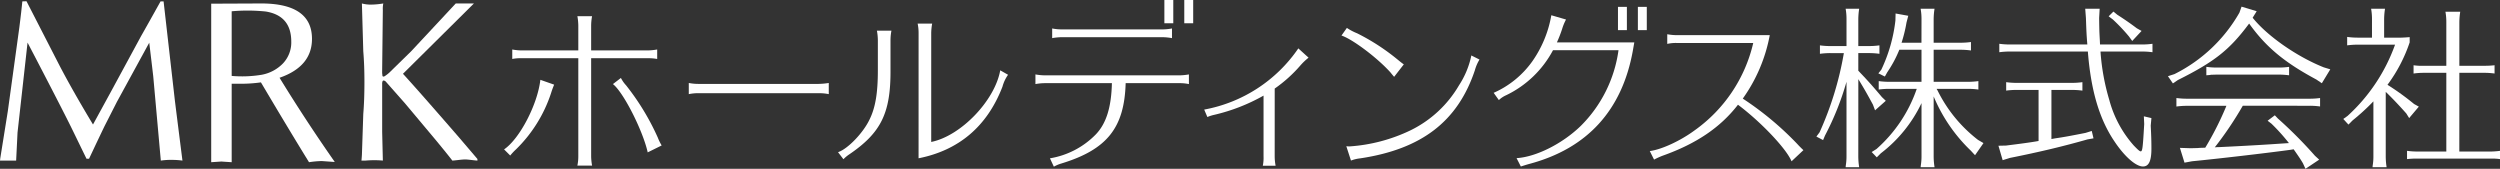 <svg id="ico_footer_02" xmlns="http://www.w3.org/2000/svg" xmlns:xlink="http://www.w3.org/1999/xlink" width="504.83" height="34.082" viewBox="0 0 504.83 34.082">
  <rect x="0" y="0" width="504.83" height="34.082" fill="#333333" stroke="none"/>
  <defs>
    <clipPath id="clip-path">
      <path id="パス_396" data-name="パス 396" d="M0,0H504.83V34.083H0Z" transform="translate(0 0)" fill="#fff"/>
    </clipPath>
  </defs>
  <g id="マスクグループ_19" data-name="マスクグループ 19" clip-path="url(#clip-path)">
    <path id="パス_22" data-name="パス 22" d="M101.79,30.166c3.156-2.141,6.762-9.091,7.326-14.049l2.78.976c-.3.751-.414,1.052-.639,1.766a28.1,28.1,0,0,1-7.063,11.307,11.712,11.712,0,0,0-1.164,1.24Zm17.582,1.39a11.432,11.432,0,0,0,.187,1.879h-2.968a9,9,0,0,0,.188-1.879v-19.8H105.321a8.562,8.562,0,0,0-1.878.151V9.993a10.581,10.581,0,0,0,1.878.188h11.458V5.147a11.33,11.33,0,0,0-.188-1.879h2.968a10.685,10.685,0,0,0-.187,1.879v5.034H130.83a11.726,11.726,0,0,0,1.878-.188v1.916a9.249,9.249,0,0,0-1.878-.151H119.372Zm11.42-.789c-.977-4.4-4.921-12.171-7.025-13.787l1.615-1.239a6.554,6.554,0,0,0,1.052,1.5,49.475,49.475,0,0,1,6.386,10.518,10.7,10.7,0,0,0,.789,1.615Z" fill="#fff"/>
    <path id="パス_23" data-name="パス 23" d="M167.355,19.009a9.576,9.576,0,0,0-2.07-.188H141.158a9.1,9.1,0,0,0-2.07.188V16.755a10.143,10.143,0,0,0,2.07.188h24.127a14.7,14.7,0,0,0,2.07-.188Z" fill="#fff"/>
    <path id="パス_24" data-name="パス 24" d="M169.226,30.729c1.954-.639,5.11-3.907,6.387-6.649,1.165-2.368,1.653-5.335,1.653-9.843V8.076a11.32,11.32,0,0,0-.188-1.878h2.93a10.571,10.571,0,0,0-.187,1.878v6.161c.037,8.6-1.916,12.585-8.341,16.943a6.807,6.807,0,0,0-1.164.977ZM185.493,6.648A8.834,8.834,0,0,0,185.3,4.77h2.931a11.738,11.738,0,0,0-.188,1.878V28.663c5.973-1.2,12.847-8.34,13.937-14.463l1.578.9a7.587,7.587,0,0,0-1.127,2.4c-3.081,8-8.791,12.848-16.943,14.463Z" fill="#fff"/>
    <path id="パス_25" data-name="パス 25" d="M240.08,16.979a8.893,8.893,0,0,0-1.878-.187H227.307c-.262,9.017-3.756,13.411-13,16.229a6.966,6.966,0,0,0-1.5.639l-.788-1.691a16.728,16.728,0,0,0,9.241-4.809c2.141-2.216,3.156-5.521,3.268-10.368H210.965a11.042,11.042,0,0,0-1.878.187V15.026a10.591,10.591,0,0,0,1.878.188H238.2a11.726,11.726,0,0,0,1.878-.188ZM236.662,7.7a11.341,11.341,0,0,0-1.879-.188H214.347a10.956,10.956,0,0,0-1.879.188V5.747a9.928,9.928,0,0,0,1.879.189h20.436a10.594,10.594,0,0,0,1.879-.189Zm.262-3.006h-1.8V0h1.8Zm4.02,0h-1.8V0h1.8Z" fill="#fff"/>
    <path id="パス_26" data-name="パス 26" d="M257.4,31.594a10.334,10.334,0,0,0,.187,1.878H255a7.8,7.8,0,0,0,.15-1.878V19.309a37.483,37.483,0,0,1-9.917,3.87,8.054,8.054,0,0,0-1.428.45l-.639-1.5a29.45,29.45,0,0,0,19.009-12.36l2.066,1.879a12.377,12.377,0,0,0-1.691,1.615,27.9,27.9,0,0,1-5.146,4.621Z" fill="#fff"/>
    <path id="パス_27" data-name="パス 27" d="M281.52,15.514c-.038-.037-.3-.338-.751-.9-2.705-3.006-7.7-6.725-9.881-7.439l1.09-1.54a10.962,10.962,0,0,0,2.067,1.089,43.184,43.184,0,0,1,8.076,5.223c.6.488.864.714,1.352,1.052Zm-9.655,14.013a5.486,5.486,0,0,0,.677.037A33.528,33.528,0,0,0,284.864,26.3a23.033,23.033,0,0,0,9.767-9.092,17.413,17.413,0,0,0,2.4-5.635l.038-.188.037-.188,1.653.827a8.435,8.435,0,0,0-.939,2.179c-3.456,10.293-10.706,15.89-23.1,17.768a7.531,7.531,0,0,0-1.916.452Z" fill="#fff"/>
    <path id="パス_28" data-name="パス 28" d="M329.72,10.256c-2.178,12.021-9.2,19.723-20.886,22.84-.677.188-1.015.3-1.729.526l-.864-1.69c3.907-.226,9.242-2.893,12.961-6.5a26.661,26.661,0,0,0,7.626-15.29H313.6a20.977,20.977,0,0,1-9.467,9.091,5.11,5.11,0,0,0-1.465.977l-1.051-1.466a18.939,18.939,0,0,0,7.851-6.424,23.008,23.008,0,0,0,3.794-9.241l2.968.864a10.249,10.249,0,0,0-.789,1.916,25.393,25.393,0,0,1-1.052,2.7h15.628Zm-1.2-4.171h-1.8V1.39h1.8Zm4.02,0h-1.8V1.39h1.8Z" fill="#fff"/>
    <path id="パス_29" data-name="パス 29" d="M336.672,6.912a10.664,10.664,0,0,0,1.878.187h18.821a32.09,32.09,0,0,1-5.447,12.811,62.606,62.606,0,0,1,11.007,9.166c.3.339,1.053,1.09,1.24,1.24l-2.4,2.254c-1.052-2.554-6.2-7.964-10.82-11.421-3.569,4.621-8.453,7.89-15.214,10.294a15.527,15.527,0,0,0-1.728.789l-.864-1.728c2.366-.3,6.2-2.067,9.091-4.207a29.911,29.911,0,0,0,11.8-17.619H338.55a7.847,7.847,0,0,0-1.878.187Z" fill="#fff"/>
    <path id="パス_30" data-name="パス 30" d="M375.249,31.629a14.081,14.081,0,0,0,.178,2.133H372.69l.035-.355a11.1,11.1,0,0,0,.142-1.778V16.519a56.514,56.514,0,0,1-4.337,10.844l-.391.925-1.351-.711.64-.854a65.415,65.415,0,0,0,4.906-16h-2.7a15.639,15.639,0,0,0-2.133.143V9.16a15.28,15.28,0,0,0,2.133.142h3.235V3.9a11.544,11.544,0,0,0-.177-2.133h2.737a14.09,14.09,0,0,0-.178,2.133V9.3h2.134a14.944,14.944,0,0,0,2.133-.142v1.707a14.951,14.951,0,0,0-2.133-.143h-2.134V14.28l.57.6c1.528,1.6,2.772,3.022,4.2,4.729l.782.746-2.169,1.92-.427-1.138c-1.244-2.31-1.848-3.342-2.951-5.155ZM388.013,3.9a11.48,11.48,0,0,0-.178-2.133h2.809a14.09,14.09,0,0,0-.178,2.133V8.627h5.4A15.073,15.073,0,0,0,398,8.485v1.706a15.079,15.079,0,0,0-2.133-.143h-5.4v6.471h6.9a14.922,14.922,0,0,0,2.132-.142v1.707a14.922,14.922,0,0,0-2.132-.142h-6.293l.071.178.071.071a28.439,28.439,0,0,0,8.212,10.061l1.1.64-1.706,2.453-.854-.925a32.361,32.361,0,0,1-7.5-10.95V31.629a14.081,14.081,0,0,0,.178,2.133h-2.809l.035-.355a10.991,10.991,0,0,0,.143-1.778V20.822A27.714,27.714,0,0,1,379.8,30.954l-.817.818L377.951,30.7l.96-.6a28.538,28.538,0,0,0,8.142-12.159h-5.546a15.651,15.651,0,0,0-2.134.142V16.377a15.294,15.294,0,0,0,2.134.142h6.506V10.048h-4.479a23.753,23.753,0,0,1-2.418,4.516l-.5.889-1.315-.64.6-.747a31.447,31.447,0,0,0,2.844-9.919l.035-1.422,2.561.462-.355,1.352a28.911,28.911,0,0,1-1,4.088h4.018Z" fill="#fff"/>
    <path id="パス_31" data-name="パス 31" d="M414.249,28.075l.781-.142c1.743-.249,3.094-.5,6.116-1.1l1.245-.39.355,1.493-1.21.213c-4.585,1.315-9.562,2.524-15.643,3.733l-1.493.462-.853-2.915,1.529-.036c2.843-.355,5.013-.64,6.576-.924V18.156h-4.407a15.8,15.8,0,0,0-2.134.142V16.591a15.293,15.293,0,0,0,2.134.143h11.127a14.932,14.932,0,0,0,2.133-.143V18.3a15.073,15.073,0,0,0-2.133-.142h-4.123Zm-8.391-17.669a15.8,15.8,0,0,0-2.134.141V8.841a15.293,15.293,0,0,0,2.134.142H421.5c-.178-2.062-.213-3.307-.285-5.333l-.142-1.884h2.916l-.106,1.884c.034,2.453.034,2.6.141,4.515l.036.818h8.461a14.907,14.907,0,0,0,2.133-.142v1.706a15.047,15.047,0,0,0-2.133-.141h-8.354v.141a44.652,44.652,0,0,0,1.776,9.671,22.641,22.641,0,0,0,4.908,9.137c.817.853,1.209,1.209,1.423,1.209.355,0,.426-.64.709-5.511l-.07-1.564,1.527.355-.14,1.529c.105,1.956.14,3.306.14,4.658,0,2.488-.532,3.59-1.705,3.59-1.459,0-3.769-2.062-5.795-5.12-3.023-4.479-4.729-10.274-5.333-18.095Zm21.688-7.431c1.385.889,2.631,1.742,3.946,2.737l.96.534-1.886,2.026-.674-.924a36.034,36.034,0,0,0-3.237-3.413l-.852-.641.96-.96Z" fill="#fff"/>
    <path id="パス_32" data-name="パス 32" d="M454.882,3.579C457.8,7.24,463.8,11.435,469.245,13.6L470.56,14l-1.706,2.809-1.1-.747c-6.436-3.449-10.168-6.542-13.581-11.306-3.947,5.3-6.933,7.68-14.4,11.412l-.995.676-1-1.458,1.315-.426a30.978,30.978,0,0,0,13.12-12.408l.426-1.209,3.058.925ZM452.89,21.355a71.016,71.016,0,0,1-5.652,8.391l.568-.036h.249c3.022-.142,7.111-.356,10.382-.568l3.769-.25a38.85,38.85,0,0,0-3.521-3.911l-.782-.6,1.458-1.1.605.64a88.35,88.35,0,0,1,7.5,7.537l.852.782-2.772,1.849-.5-1.1c-.5-.852-.818-1.315-1.884-2.843l-.641.106c-4.941.676-14.719,1.814-19.874,2.312l-1.528.284-.925-2.987,2.169.072,1.387-.036.462-.036,1.1-.036a62.567,62.567,0,0,0,4.124-8.1l.142-.356H441.62a15.788,15.788,0,0,0-2.133.142V19.791a15.434,15.434,0,0,0,2.133.142h24.745a15.092,15.092,0,0,0,2.133-.142V21.5a15.092,15.092,0,0,0-2.133-.142Zm9.351-6.151a16.545,16.545,0,0,0-2.133-.142H447.664l-1.244.036c-.035.036-.072.036-.889.106V13.5a15.443,15.443,0,0,0,2.133.143h12.444a15.089,15.089,0,0,0,2.133-.143Z" fill="#fff"/>
    <path id="パス_33" data-name="パス 33" d="M481.756,31.63a14.049,14.049,0,0,0,.177,2.133h-2.844l.036-.355a11.211,11.211,0,0,0,.141-1.778V20.467a43.662,43.662,0,0,1-4.194,3.839l-.853.854-1.032-1.138.889-.64a35.672,35.672,0,0,0,9.563-14.363H476.1a15.622,15.622,0,0,0-2.132.142V7.454A15.276,15.276,0,0,0,476.1,7.6h2.88V3.9a11.539,11.539,0,0,0-.177-2.133h2.808a14.081,14.081,0,0,0-.178,2.133V7.6h1.885a25.435,25.435,0,0,0,3.271-.106V8.556a30.762,30.762,0,0,1-4.48,8.568A52.317,52.317,0,0,1,487.479,21l.96.534-1.955,2.31-.569-.924c-1.671-1.884-2.986-3.235-4.159-4.373ZM496.617,30.6H502.7a14.967,14.967,0,0,0,2.134-.142v1.671c-.357-.036-.5-.071-.676-.071l-.5-.035H488.19a16.939,16.939,0,0,0-2.133.106V30.457a15.29,15.29,0,0,0,2.133.142h5.8V14.707h-4.515a14.272,14.272,0,0,0-2.1.142V13.178a11.818,11.818,0,0,0,2.1.107h4.515V4.5a11.482,11.482,0,0,0-.178-2.133H496.8a13.967,13.967,0,0,0-.178,2.133v8.782H501.6a16.88,16.88,0,0,0,2.132-.107v1.671a15.069,15.069,0,0,0-2.132-.142h-4.978Z" fill="#fff"/>
    <path id="パス_34" data-name="パス 34" d="M4.507.28,5.352.252l6.283,12.237q2.691,5.256,7.145,12.654l3.611-6.606L28.481,7.3Q29.594,5.358,32.422.278l.611,0,2.285,20.07q.416,3.345,1.525,12.08a15.434,15.434,0,0,0-2.09-.14,13.493,13.493,0,0,0-2.278.14l-1.52-16.908q0-.091-.817-6.9L23.6,20.583,21.14,25.414q-.883,1.812-3.16,6.644h-.511l-2.555-5.25Q13.108,23.046,5.564,8.6L3.54,26.763,3.26,32.43H0l.047-.418L1.58,22.443,3.9,5.582q.434-3.411.607-5.3" fill="#fff"/>
    <path id="パス_35" data-name="パス 35" d="M67.6,32.708q-2.7-.186-2.6-.186a19.311,19.311,0,0,0-2.6.232q-3.9-6.308-9.71-16.121a28.549,28.549,0,0,1-4.043.279H46.784V32.754q-2.23-.138-2.044-.139l-2.091.139V.744L52.592.7Q63,.651,63,7.852q0,5.576-6.55,7.852,5.3,8.641,11.15,17M52.824,15.1a7.971,7.971,0,0,0,4.344-2.323A6.155,6.155,0,0,0,58.817,8.41q0-5.25-5.157-6.086a36.3,36.3,0,0,0-6.876-.047V15.332a24.234,24.234,0,0,0,6.04-.232" fill="#fff"/>
    <path id="パス_36" data-name="パス 36" d="M73.079.7A6.8,6.8,0,0,0,74.918.93,15.679,15.679,0,0,0,77.4.7a5.339,5.339,0,0,0-.093,1.347l-.139,12.312v.418a3.154,3.154,0,0,1,.045.372c0,.278.13.372.394.278a6.672,6.672,0,0,0,1.233-.976q.186-.185,1.9-1.86l2.278-2.228L92.033.7H93.7l1,0,1,0L81.373,14.9q3.2,3.489,11.27,12.791L96.406,32.1l0,.328q-.186,0-1.162-.116c-.65-.077-1.084-.117-1.3-.117-.278,0-.751.04-1.417.117s-1.06.116-1.183.116q-.885-1.161-3.3-4.089l-6.27-7.48-3.858-4.367a.709.709,0,0,0-.455-.232.24.24,0,0,0-.206.139,1.4,1.4,0,0,0-.082.6v9.664l.139,5.761a20.242,20.242,0,0,0-3.456,0h-.865q.048-.465.093-1.208L73.358,23q.232-2.74.232-6.457,0-3.438-.232-6.18Z" fill="#fff"/>
  </g>
</svg>
